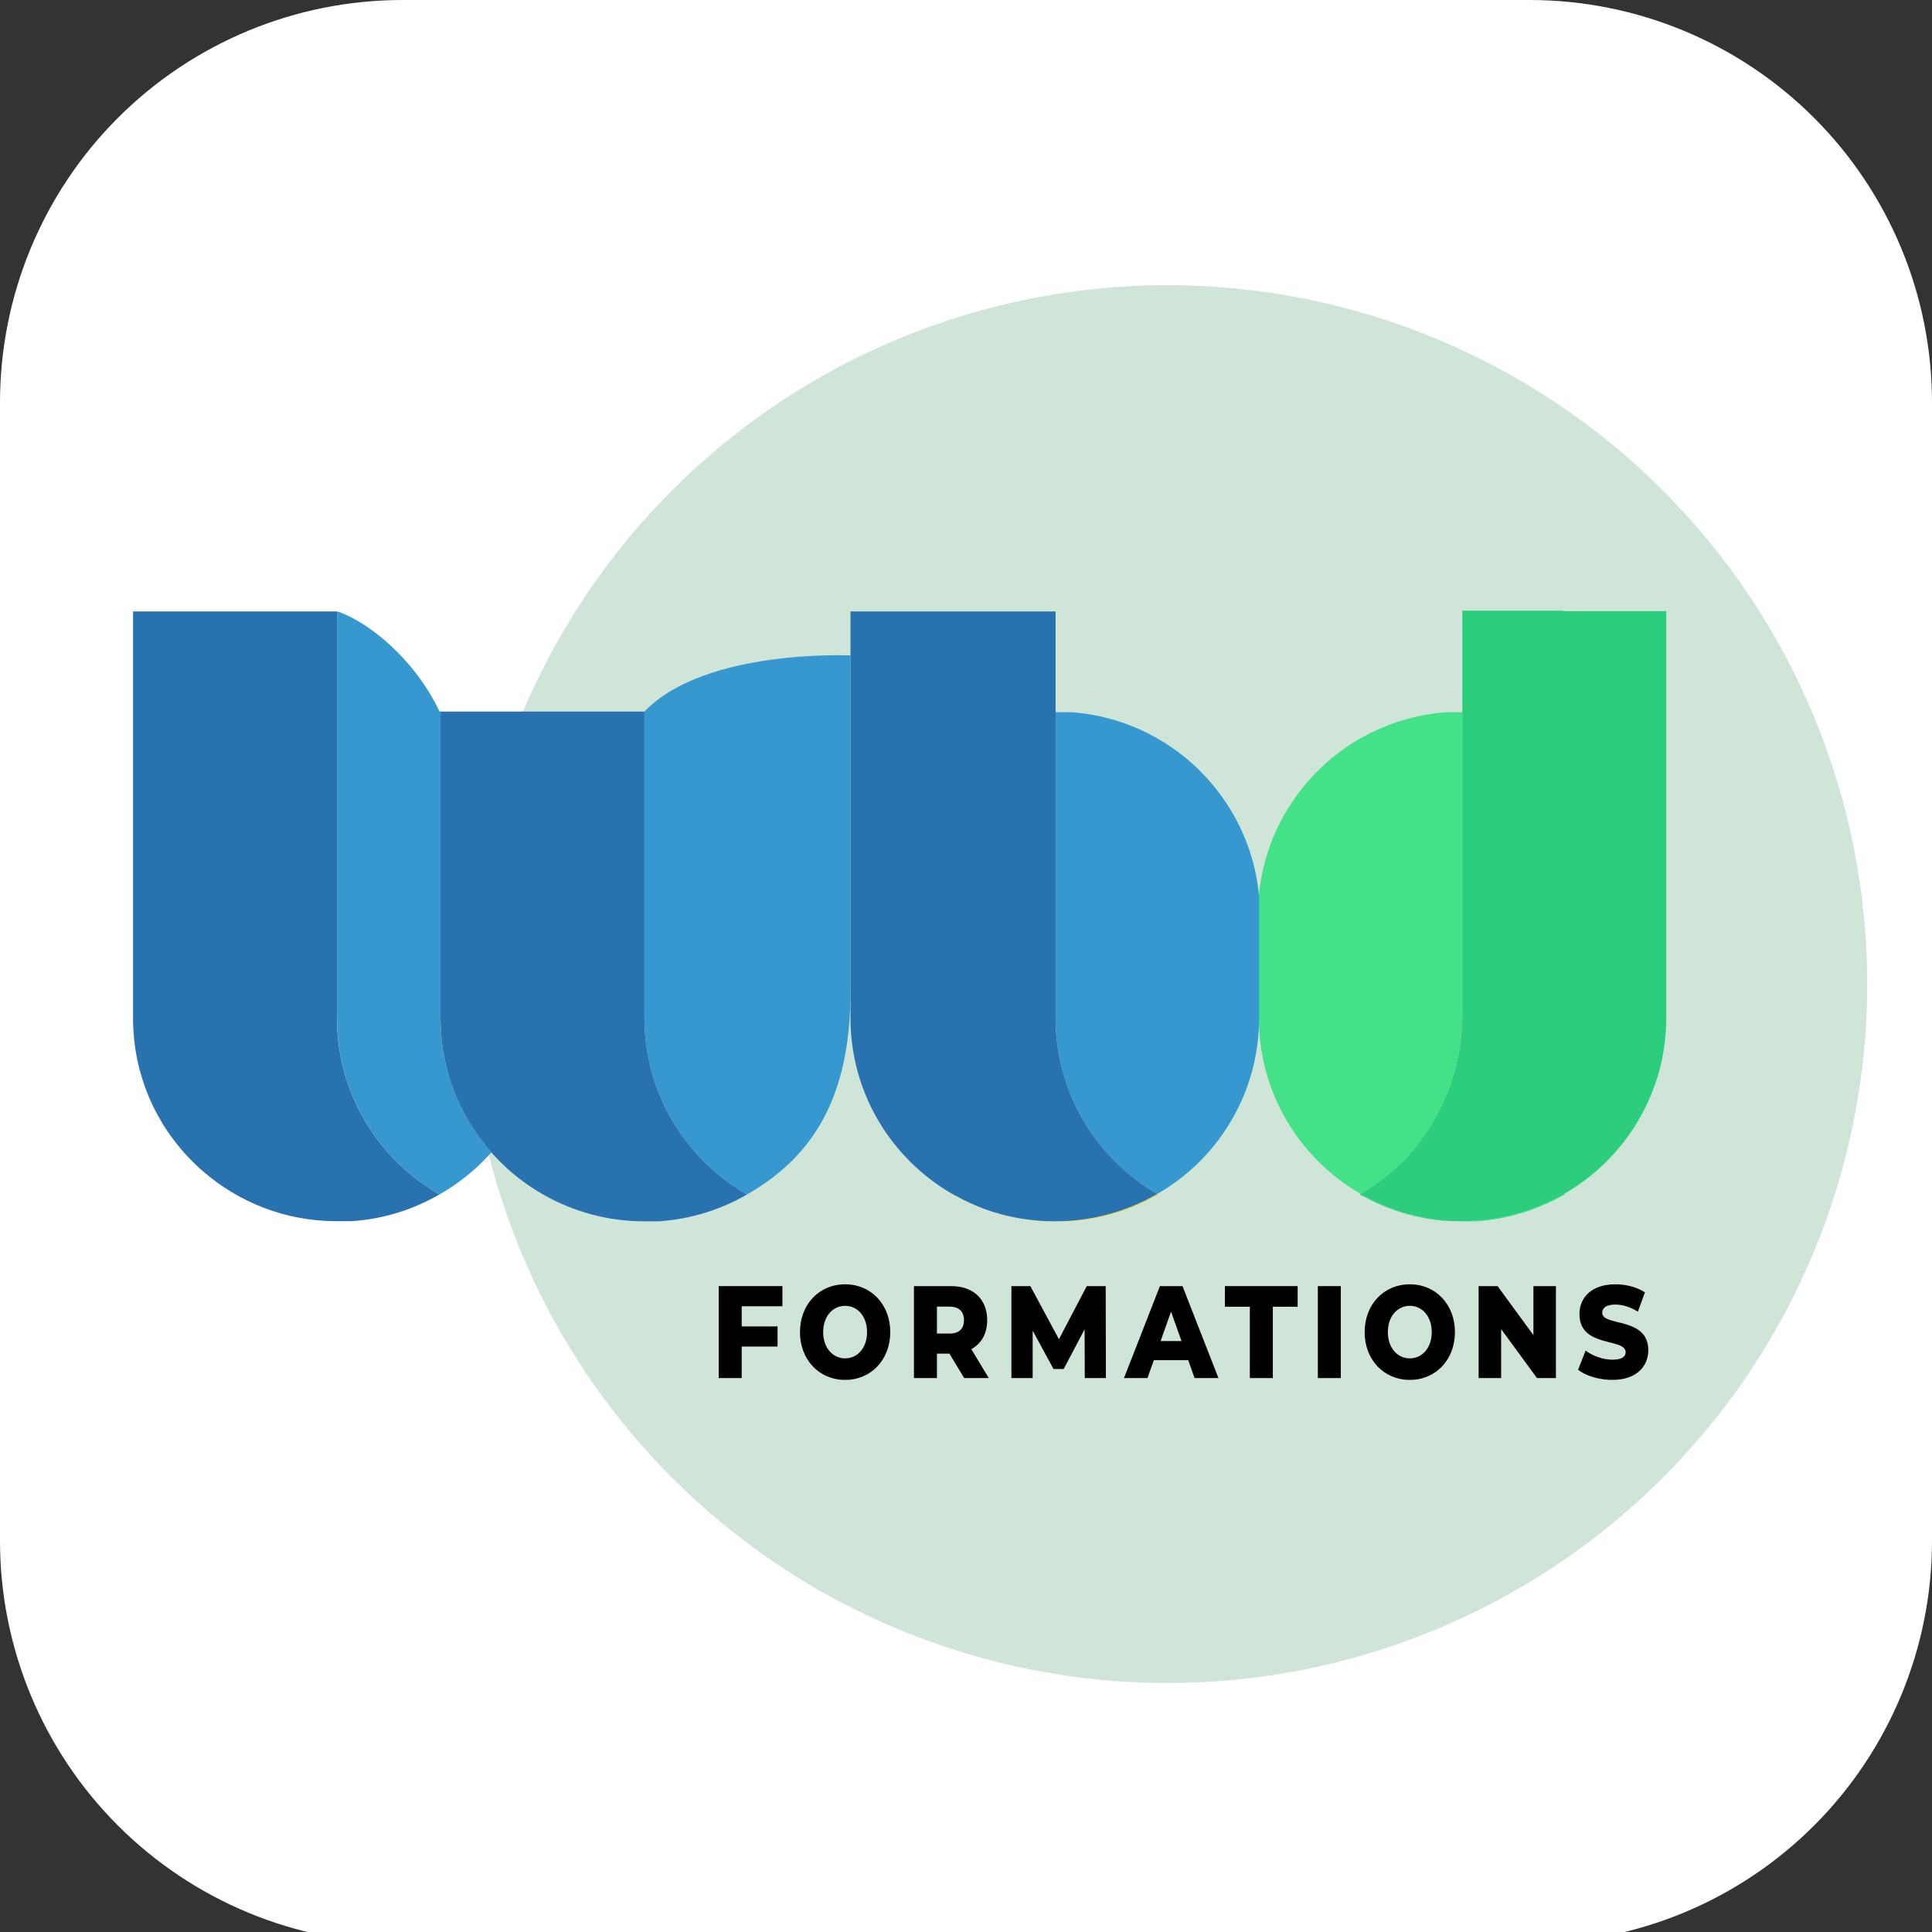 <svg xmlns="http://www.w3.org/2000/svg" xmlns:xlink="http://www.w3.org/1999/xlink" width="144" zoomAndPan="magnify" viewBox="0 0 108 108" height="144" preserveAspectRatio="xMidYMid meet" version="1.0"><rect x="0" y="0" width="108" height="108" fill="#333333" stroke="none"/><defs><clipPath id="34f14630e5"><path d="M 22.5 0 L 85.5 0 C 91.469 0 97.191 2.371 101.41 6.59 C 105.629 10.809 108 16.531 108 22.5 L 108 86.137 C 108 92.102 105.629 97.828 101.41 102.047 C 97.191 106.266 91.469 108.637 85.5 108.637 L 22.5 108.637 C 16.531 108.637 10.809 106.266 6.59 102.047 C 2.371 97.828 0 92.102 0 86.137 L 0 22.5 C 0 16.531 2.371 10.809 6.59 6.59 C 10.809 2.371 16.531 0 22.5 0 Z M 22.5 0 " clip-rule="nonzero"/></clipPath><clipPath id="9ae17db1df"><path d="M 26 15.012 L 105 15.012 L 105 95 L 26 95 Z M 26 15.012 " clip-rule="nonzero"/></clipPath></defs><g clip-path="url(#34f14630e5)"><rect x="-10.8" width="129.6" fill="#ffffff" y="-10.8" height="129.6" fill-opacity="1"/></g><g clip-path="url(#9ae17db1df)"><path fill="#cfe5d8" d="M 104.379 55.012 C 104.379 56.289 104.316 57.566 104.191 58.84 C 104.066 60.113 103.879 61.379 103.629 62.633 C 103.379 63.887 103.066 65.129 102.695 66.352 C 102.324 67.578 101.895 68.781 101.402 69.961 C 100.91 71.145 100.363 72.301 99.762 73.43 C 99.156 74.559 98.5 75.652 97.789 76.719 C 97.074 77.781 96.312 78.809 95.5 79.797 C 94.688 80.785 93.828 81.734 92.922 82.637 C 92.016 83.543 91.066 84.402 90.078 85.211 C 89.086 86.023 88.059 86.785 86.992 87.496 C 85.93 88.207 84.832 88.863 83.699 89.469 C 82.57 90.07 81.414 90.617 80.23 91.105 C 79.047 91.598 77.84 92.027 76.617 92.398 C 75.391 92.77 74.148 93.082 72.891 93.332 C 71.633 93.582 70.367 93.77 69.094 93.895 C 67.82 94.02 66.539 94.082 65.258 94.082 C 63.977 94.082 62.699 94.02 61.426 93.895 C 60.148 93.77 58.883 93.582 57.629 93.332 C 56.371 93.082 55.129 92.77 53.902 92.398 C 52.676 92.027 51.473 91.598 50.289 91.105 C 49.105 90.617 47.949 90.07 46.816 89.469 C 45.688 88.863 44.59 88.207 43.523 87.496 C 42.461 86.785 41.434 86.023 40.441 85.211 C 39.449 84.402 38.504 83.543 37.598 82.637 C 36.691 81.734 35.832 80.785 35.02 79.797 C 34.207 78.809 33.441 77.781 32.73 76.719 C 32.02 75.652 31.363 74.559 30.758 73.43 C 30.152 72.301 29.605 71.145 29.117 69.961 C 28.625 68.781 28.195 67.578 27.824 66.352 C 27.449 65.129 27.141 63.887 26.891 62.633 C 26.641 61.379 26.453 60.113 26.328 58.84 C 26.199 57.566 26.137 56.289 26.137 55.012 C 26.137 53.73 26.199 52.453 26.328 51.18 C 26.453 49.906 26.641 48.645 26.891 47.387 C 27.141 46.133 27.449 44.895 27.824 43.668 C 28.195 42.445 28.625 41.242 29.117 40.059 C 29.605 38.875 30.152 37.723 30.758 36.594 C 31.363 35.465 32.02 34.367 32.73 33.305 C 33.441 32.238 34.207 31.215 35.02 30.223 C 35.832 29.234 36.691 28.289 37.598 27.383 C 38.504 26.477 39.449 25.621 40.441 24.809 C 41.434 23.996 42.461 23.234 43.523 22.523 C 44.59 21.812 45.688 21.156 46.816 20.551 C 47.949 19.949 49.105 19.402 50.289 18.914 C 51.473 18.422 52.676 17.992 53.902 17.621 C 55.129 17.25 56.371 16.938 57.629 16.691 C 58.883 16.441 60.148 16.254 61.426 16.129 C 62.699 16 63.977 15.938 65.258 15.938 C 66.539 15.938 67.82 16 69.094 16.129 C 70.367 16.254 71.633 16.441 72.891 16.691 C 74.148 16.938 75.391 17.25 76.617 17.621 C 77.84 17.992 79.047 18.422 80.23 18.914 C 81.414 19.402 82.57 19.949 83.699 20.551 C 84.832 21.156 85.93 21.812 86.992 22.523 C 88.059 23.234 89.086 23.996 90.078 24.809 C 91.066 25.621 92.016 26.477 92.922 27.383 C 93.828 28.289 94.688 29.234 95.5 30.223 C 96.312 31.215 97.074 32.238 97.789 33.305 C 98.5 34.367 99.156 35.465 99.762 36.594 C 100.363 37.723 100.91 38.875 101.402 40.059 C 101.895 41.242 102.324 42.445 102.695 43.668 C 103.066 44.895 103.379 46.133 103.629 47.387 C 103.879 48.645 104.066 49.906 104.191 51.18 C 104.316 52.453 104.379 53.73 104.379 55.012 Z M 104.379 55.012 " fill-opacity="1" fill-rule="nonzero"/></g><path fill="#3089c6" d="M 8.488 59.465 C 8.488 59.465 8.484 59.465 8.484 59.461 C 8.48 59.469 8.477 59.473 8.477 59.473 C 8.484 59.469 8.484 59.469 8.492 59.465 Z M 8.488 59.465 " fill-opacity="1" fill-rule="nonzero"/><path fill="#2873af" d="M 30.457 66.039 C 30.449 66.043 30.449 66.051 30.449 66.051 C 30.453 66.047 30.457 66.043 30.461 66.043 C 30.457 66.043 30.457 66.039 30.457 66.039 Z M 30.457 66.039 " fill-opacity="1" fill-rule="nonzero"/><path fill="#33dd84" d="M 81.18 68.258 C 81.375 68.266 81.57 68.273 81.77 68.273 L 82.516 68.273 C 84.316 68.152 86.004 67.613 87.477 66.758 C 87.465 66.75 87.453 66.742 87.441 66.734 C 85.766 67.703 83.82 68.258 81.746 68.258 Z M 81.18 68.258 " fill-opacity="1" fill-rule="nonzero"/><path fill="#44e288" d="M 78.965 64.332 C 80.695 62.281 81.746 59.605 81.746 56.68 L 81.746 39.812 L 80.836 39.812 C 79.109 39.941 77.484 40.461 76.059 41.273 L 76.059 41.266 C 72.984 43.023 70.812 46.164 70.395 49.84 C 70.395 49.84 70.395 49.844 70.395 49.848 C 70.387 49.926 70.375 50.008 70.371 50.086 L 70.371 56.906 C 70.371 61.105 72.652 64.766 76.047 66.734 C 77.148 66.102 78.137 65.285 78.965 64.332 Z M 78.965 64.332 " fill-opacity="1" fill-rule="nonzero"/><path fill="#2ccd7c" d="M 76.012 66.758 C 76.031 66.77 76.051 66.781 76.07 66.793 C 76.051 66.805 76.031 66.816 76.012 66.828 C 76.012 66.828 76.016 66.832 76.02 66.832 C 76.059 66.832 76.098 66.832 76.141 66.832 C 77.578 67.637 79.207 68.141 80.945 68.258 L 81.18 68.258 C 79.316 68.164 77.57 67.621 76.047 66.738 C 76.035 66.742 76.023 66.75 76.012 66.758 Z M 76.012 66.758 " fill-opacity="1" fill-rule="nonzero"/><path fill="#2ccd7c" d="M 87.379 34.164 L 87.379 34.137 L 81.746 34.137 L 81.746 56.68 C 81.746 59.609 80.695 62.281 78.965 64.332 C 78.137 65.285 77.148 66.102 76.047 66.738 C 77.57 67.621 79.316 68.164 81.18 68.258 L 81.746 68.258 C 83.82 68.258 85.766 67.703 87.441 66.738 C 90.848 64.773 93.145 61.102 93.145 56.895 L 93.145 34.164 Z M 87.379 34.164 " fill-opacity="1" fill-rule="nonzero"/><path fill="#ffde52" d="M 53.395 66.84 C 53.395 66.84 53.387 66.844 53.383 66.848 C 53.391 66.848 53.398 66.848 53.41 66.848 C 53.406 66.844 53.402 66.84 53.398 66.836 C 53.398 66.836 53.398 66.836 53.395 66.84 Z M 53.395 66.84 " fill-opacity="1" fill-rule="nonzero"/><path fill="#ffde52" d="M 55.414 67.715 C 55.301 67.68 55.188 67.641 55.078 67.602 C 55.188 67.641 55.301 67.68 55.414 67.715 Z M 55.414 67.715 " fill-opacity="1" fill-rule="nonzero"/><path fill="#ffde52" d="M 58.906 68.27 C 58.906 68.27 58.906 68.27 58.906 68.273 C 57.738 68.27 56.609 68.09 55.551 67.758 C 55.609 67.777 55.668 67.801 55.727 67.816 C 56.531 68.059 57.371 68.215 58.238 68.273 L 58.988 68.273 C 58.988 68.273 58.992 68.273 58.996 68.273 C 58.984 68.273 58.973 68.273 58.961 68.273 C 58.941 68.273 58.926 68.273 58.91 68.273 Z M 58.906 68.27 " fill-opacity="1" fill-rule="nonzero"/><path fill="#3698ce" d="M 67.039 43.051 C 65.176 41.219 62.684 40.023 59.914 39.812 L 59.008 39.812 L 59.008 56.91 C 59.008 59.02 59.586 60.996 60.59 62.688 C 61.586 64.367 63.004 65.766 64.695 66.742 C 65.555 66.246 66.348 65.641 67.047 64.945 C 69.109 62.887 70.383 60.047 70.383 56.91 L 70.383 50.098 C 70.133 47.348 68.898 44.883 67.035 43.051 Z M 67.039 43.051 " fill-opacity="1" fill-rule="nonzero"/><path fill="#f6d118" d="M 55.547 67.758 C 55.504 67.746 55.457 67.73 55.414 67.715 C 55.457 67.73 55.5 67.746 55.547 67.758 Z M 55.547 67.758 " fill-opacity="1" fill-rule="nonzero"/><path fill="#f6d118" d="M 53.41 66.848 C 53.941 67.141 54.5 67.395 55.078 67.602 C 54.508 67.391 53.957 67.141 53.434 66.848 C 53.426 66.848 53.418 66.848 53.41 66.848 Z M 53.41 66.848 " fill-opacity="1" fill-rule="nonzero"/><path fill="#f6d118" d="M 59.008 68.273 L 59.809 68.273 C 60.703 68.211 61.57 68.051 62.395 67.797 C 63.223 67.543 64.008 67.195 64.742 66.773 C 64.727 66.766 64.711 66.754 64.695 66.742 C 63.016 67.715 61.07 68.27 58.992 68.273 C 58.996 68.273 59 68.273 59.008 68.273 Z M 59.008 68.273 " fill-opacity="1" fill-rule="nonzero"/><path fill="#2873af" d="M 60.59 62.688 C 59.586 60.996 59.008 59.02 59.008 56.906 L 59.008 34.18 L 47.609 34.18 C 47.609 34.18 47.574 34.18 47.574 34.18 L 47.543 34.18 L 47.543 56.906 C 47.543 60.039 48.812 62.875 50.871 64.93 C 51.617 65.68 52.469 66.32 53.398 66.836 C 53.402 66.84 53.406 66.844 53.41 66.844 C 53.418 66.844 53.426 66.844 53.434 66.844 C 53.957 67.141 54.508 67.391 55.078 67.602 C 55.188 67.641 55.301 67.68 55.414 67.715 C 55.457 67.73 55.504 67.746 55.547 67.758 C 56.609 68.086 57.734 68.266 58.902 68.27 C 58.922 68.27 58.938 68.27 58.953 68.27 C 58.965 68.27 58.977 68.27 58.988 68.27 C 61.07 68.27 63.016 67.711 64.691 66.742 C 63 65.762 61.586 64.363 60.59 62.688 Z M 60.59 62.688 " fill-opacity="1" fill-rule="nonzero"/><path fill="#3698ce" d="M 27.379 64.316 C 27.324 64.254 27.27 64.188 27.219 64.125 C 27.211 64.117 27.207 64.109 27.199 64.102 C 27.148 64.039 27.098 63.977 27.047 63.914 C 27.039 63.902 27.031 63.895 27.023 63.883 C 26.977 63.82 26.926 63.762 26.879 63.695 C 26.875 63.688 26.863 63.676 26.855 63.664 C 26.812 63.602 26.766 63.539 26.719 63.477 C 26.711 63.465 26.703 63.449 26.691 63.438 C 26.648 63.375 26.605 63.316 26.562 63.25 C 26.555 63.238 26.543 63.223 26.535 63.207 C 26.492 63.148 26.453 63.086 26.414 63.023 C 26.402 63.008 26.395 62.992 26.383 62.977 C 26.344 62.914 26.305 62.852 26.27 62.793 C 26.258 62.773 26.246 62.758 26.234 62.738 C 26.199 62.68 26.164 62.617 26.129 62.555 C 26.117 62.539 26.105 62.52 26.098 62.5 C 26.062 62.438 26.027 62.379 25.992 62.316 C 25.984 62.297 25.973 62.273 25.961 62.254 C 25.93 62.195 25.898 62.133 25.867 62.074 C 25.855 62.051 25.844 62.027 25.832 62.008 C 25.801 61.945 25.773 61.887 25.746 61.828 C 25.73 61.805 25.723 61.777 25.711 61.754 C 25.684 61.695 25.656 61.637 25.629 61.578 C 25.613 61.551 25.605 61.523 25.594 61.5 C 25.566 61.441 25.543 61.383 25.516 61.324 C 25.504 61.297 25.496 61.27 25.484 61.242 C 25.461 61.184 25.434 61.125 25.41 61.07 C 25.398 61.039 25.387 61.008 25.379 60.977 C 25.355 60.922 25.332 60.867 25.312 60.809 C 25.301 60.777 25.289 60.746 25.281 60.715 C 25.262 60.656 25.238 60.602 25.223 60.547 C 25.211 60.516 25.199 60.48 25.188 60.445 C 25.172 60.391 25.152 60.336 25.137 60.281 C 25.125 60.246 25.113 60.211 25.102 60.172 C 25.086 60.121 25.07 60.066 25.055 60.016 C 25.043 59.977 25.035 59.938 25.023 59.898 C 25.012 59.848 24.996 59.797 24.984 59.742 C 24.973 59.703 24.961 59.664 24.953 59.625 C 24.941 59.574 24.93 59.523 24.914 59.469 C 24.906 59.426 24.898 59.383 24.887 59.34 C 24.879 59.293 24.867 59.242 24.855 59.195 C 24.848 59.148 24.84 59.105 24.832 59.062 C 24.82 59.012 24.812 58.965 24.801 58.914 C 24.797 58.871 24.789 58.828 24.781 58.785 C 24.773 58.734 24.766 58.684 24.758 58.633 C 24.75 58.59 24.742 58.543 24.738 58.496 C 24.73 58.449 24.723 58.398 24.719 58.352 C 24.711 58.301 24.703 58.246 24.699 58.195 C 24.695 58.152 24.688 58.109 24.684 58.066 C 24.68 58.012 24.676 57.957 24.672 57.902 C 24.668 57.863 24.664 57.82 24.66 57.777 C 24.656 57.723 24.652 57.668 24.648 57.609 C 24.645 57.57 24.645 57.531 24.641 57.488 C 24.637 57.426 24.637 57.363 24.633 57.301 C 24.633 57.266 24.633 57.234 24.629 57.199 C 24.629 57.102 24.625 57.004 24.625 56.906 L 24.625 39.773 C 24.605 39.77 24.582 39.766 24.562 39.762 C 23.977 38.52 23.164 37.402 22.203 36.441 C 20.328 34.57 18.84 34.176 18.84 34.176 L 18.84 56.906 C 18.84 59.016 19.414 60.992 20.422 62.688 C 21.297 64.164 22.5 65.426 23.934 66.375 C 24.137 66.508 24.348 66.637 24.559 66.762 L 24.574 66.766 C 25.457 66.262 26.27 65.645 26.984 64.93 C 27.152 64.766 27.312 64.59 27.469 64.414 C 27.445 64.387 27.422 64.359 27.398 64.332 C 27.391 64.324 27.387 64.32 27.379 64.312 Z M 27.379 64.316 " fill-opacity="1" fill-rule="nonzero"/><path fill="#2873af" d="M 20.418 62.688 C 19.414 60.996 18.836 59.02 18.836 56.906 L 18.836 34.18 L 7.438 34.18 L 7.438 56.906 C 7.438 56.957 7.438 57.004 7.438 57.055 C 7.438 57.105 7.441 57.152 7.441 57.203 C 7.441 57.219 7.441 57.234 7.441 57.254 C 7.445 57.27 7.445 57.285 7.445 57.305 C 7.445 57.336 7.445 57.367 7.449 57.398 C 7.449 57.43 7.449 57.461 7.453 57.492 C 7.453 57.512 7.453 57.531 7.453 57.555 C 7.457 57.574 7.457 57.594 7.457 57.613 C 7.461 57.641 7.461 57.668 7.465 57.695 C 7.465 57.727 7.469 57.754 7.469 57.781 C 7.473 57.801 7.473 57.824 7.477 57.844 C 7.477 57.863 7.477 57.883 7.48 57.906 C 7.484 57.934 7.484 57.961 7.488 57.988 C 7.488 58.016 7.492 58.043 7.496 58.07 C 7.496 58.09 7.5 58.113 7.5 58.133 C 7.504 58.156 7.508 58.176 7.508 58.199 C 7.512 58.223 7.516 58.25 7.52 58.277 C 7.52 58.301 7.523 58.328 7.527 58.352 C 7.531 58.379 7.535 58.402 7.539 58.426 C 7.543 58.449 7.547 58.477 7.547 58.5 C 7.551 58.523 7.555 58.547 7.559 58.566 C 7.559 58.59 7.562 58.613 7.566 58.637 C 7.57 58.66 7.574 58.688 7.578 58.711 C 7.582 58.738 7.586 58.762 7.59 58.785 C 7.594 58.809 7.598 58.832 7.602 58.852 C 7.605 58.875 7.609 58.895 7.613 58.918 C 7.617 58.941 7.621 58.965 7.625 58.992 C 7.633 59.016 7.637 59.039 7.641 59.062 C 7.645 59.086 7.648 59.109 7.652 59.129 C 7.656 59.152 7.66 59.176 7.664 59.195 C 7.672 59.223 7.676 59.246 7.684 59.27 C 7.688 59.293 7.691 59.32 7.699 59.344 C 7.703 59.363 7.707 59.387 7.711 59.406 C 7.715 59.43 7.723 59.453 7.727 59.473 C 7.73 59.5 7.738 59.523 7.746 59.551 C 7.75 59.574 7.758 59.602 7.762 59.625 C 7.77 59.645 7.773 59.664 7.777 59.688 C 7.781 59.707 7.785 59.727 7.793 59.746 C 7.801 59.77 7.805 59.797 7.812 59.824 C 7.82 59.848 7.828 59.875 7.836 59.898 C 7.84 59.922 7.844 59.938 7.852 59.957 C 7.855 59.977 7.859 59.996 7.867 60.016 C 7.875 60.043 7.883 60.07 7.891 60.094 C 7.898 60.121 7.906 60.148 7.914 60.176 C 7.918 60.191 7.926 60.211 7.93 60.23 C 7.934 60.25 7.941 60.266 7.945 60.285 C 7.953 60.312 7.965 60.34 7.973 60.367 C 7.98 60.391 7.988 60.418 8 60.445 C 8.004 60.461 8.012 60.48 8.016 60.496 C 8.02 60.516 8.027 60.531 8.031 60.551 C 8.043 60.578 8.051 60.605 8.062 60.633 C 8.07 60.66 8.082 60.688 8.09 60.715 C 8.098 60.73 8.102 60.746 8.105 60.762 C 8.113 60.777 8.117 60.793 8.125 60.812 C 8.133 60.84 8.145 60.867 8.156 60.895 C 8.168 60.922 8.176 60.953 8.188 60.98 C 8.195 60.996 8.199 61.008 8.203 61.023 C 8.211 61.039 8.215 61.055 8.223 61.07 C 8.234 61.098 8.246 61.129 8.258 61.156 C 8.27 61.188 8.281 61.215 8.293 61.242 C 8.297 61.258 8.305 61.27 8.309 61.285 C 8.316 61.301 8.32 61.312 8.328 61.328 C 8.34 61.355 8.352 61.383 8.363 61.414 C 8.375 61.441 8.391 61.473 8.402 61.5 C 8.41 61.516 8.414 61.527 8.418 61.539 C 8.426 61.555 8.43 61.566 8.438 61.578 C 8.449 61.609 8.465 61.637 8.477 61.668 C 8.492 61.695 8.504 61.727 8.52 61.754 C 8.523 61.77 8.527 61.781 8.535 61.793 C 8.539 61.805 8.547 61.816 8.551 61.828 C 8.566 61.859 8.582 61.891 8.598 61.918 C 8.609 61.945 8.625 61.977 8.641 62.008 C 8.645 62.02 8.652 62.031 8.656 62.039 C 8.664 62.051 8.668 62.062 8.676 62.074 C 8.691 62.105 8.707 62.133 8.723 62.164 C 8.738 62.195 8.754 62.223 8.77 62.254 C 8.773 62.266 8.781 62.273 8.785 62.285 C 8.793 62.297 8.797 62.305 8.805 62.316 C 8.82 62.348 8.836 62.379 8.855 62.406 C 8.871 62.438 8.887 62.469 8.906 62.5 C 8.91 62.508 8.914 62.516 8.922 62.527 C 8.926 62.535 8.93 62.547 8.938 62.555 C 8.953 62.586 8.973 62.617 8.992 62.648 C 9.008 62.676 9.027 62.707 9.043 62.738 C 9.051 62.746 9.055 62.758 9.062 62.766 C 9.066 62.773 9.07 62.781 9.078 62.793 C 9.094 62.824 9.113 62.855 9.133 62.887 C 9.152 62.918 9.172 62.945 9.191 62.977 C 9.195 62.984 9.203 62.992 9.207 63 C 9.211 63.008 9.215 63.016 9.223 63.023 C 9.242 63.055 9.262 63.086 9.281 63.117 C 9.301 63.148 9.324 63.18 9.344 63.207 C 9.348 63.215 9.352 63.223 9.355 63.23 C 9.363 63.238 9.367 63.246 9.371 63.25 C 9.395 63.281 9.414 63.316 9.438 63.344 C 9.457 63.375 9.48 63.406 9.5 63.438 C 9.508 63.445 9.512 63.449 9.516 63.457 C 9.52 63.465 9.523 63.469 9.527 63.477 C 9.551 63.508 9.574 63.539 9.598 63.57 C 9.617 63.602 9.641 63.633 9.664 63.664 C 9.668 63.672 9.672 63.676 9.676 63.68 C 9.68 63.688 9.684 63.691 9.691 63.695 C 9.715 63.727 9.738 63.758 9.762 63.789 C 9.785 63.824 9.812 63.855 9.836 63.883 C 9.84 63.891 9.844 63.895 9.844 63.898 C 9.848 63.902 9.852 63.906 9.855 63.914 C 9.883 63.945 9.906 63.977 9.934 64.008 C 9.957 64.039 9.98 64.07 10.008 64.102 C 10.012 64.105 10.016 64.109 10.02 64.113 C 10.02 64.117 10.023 64.121 10.027 64.125 C 10.055 64.156 10.078 64.188 10.105 64.219 C 10.133 64.25 10.16 64.281 10.188 64.312 C 10.191 64.316 10.191 64.32 10.195 64.32 C 10.199 64.324 10.203 64.328 10.203 64.332 C 10.23 64.363 10.262 64.395 10.285 64.426 C 10.312 64.457 10.344 64.488 10.371 64.516 C 10.375 64.52 10.375 64.523 10.379 64.527 C 10.379 64.527 10.383 64.531 10.387 64.535 C 10.414 64.566 10.445 64.598 10.473 64.629 C 10.5 64.66 10.531 64.691 10.562 64.723 C 10.562 64.727 10.566 64.727 10.566 64.727 C 10.566 64.73 10.57 64.73 10.57 64.734 C 10.602 64.766 10.633 64.797 10.66 64.828 C 10.691 64.859 10.723 64.891 10.754 64.922 C 10.754 64.922 10.758 64.922 10.758 64.926 C 10.758 64.926 10.762 64.926 10.762 64.93 C 10.793 64.961 10.824 64.992 10.855 65.023 C 10.887 65.055 10.918 65.086 10.953 65.117 C 10.953 65.117 10.953 65.117 10.957 65.121 C 10.988 65.148 11.02 65.18 11.055 65.211 C 11.086 65.242 11.121 65.273 11.152 65.305 C 11.188 65.332 11.223 65.363 11.254 65.395 C 11.289 65.426 11.324 65.453 11.359 65.484 C 12.352 66.348 13.5 67.039 14.754 67.52 C 16.008 68 17.371 68.262 18.793 68.266 C 18.801 68.266 18.809 68.266 18.812 68.266 C 18.82 68.266 18.824 68.266 18.832 68.266 L 19.637 68.266 C 20.527 68.207 21.395 68.047 22.223 67.793 C 23.047 67.539 23.832 67.191 24.566 66.77 C 24.348 66.645 24.137 66.512 23.926 66.371 C 22.496 65.422 21.293 64.16 20.414 62.684 Z M 20.418 62.688 " fill-opacity="1" fill-rule="nonzero"/><path fill="#3698ce" d="M 36.023 39.781 L 36.023 56.91 C 36.023 61.117 38.32 64.793 41.734 66.758 C 41.742 66.762 41.75 66.77 41.758 66.773 C 46.012 64.348 47.543 60.562 47.543 55.363 L 47.543 36.641 C 47.543 36.641 39.391 36.25 36.023 39.781 Z M 36.023 39.781 " fill-opacity="1" fill-rule="nonzero"/><path fill="#2873af" d="M 41.734 66.758 C 38.32 64.793 36.023 61.117 36.023 56.906 L 36.023 39.777 L 24.625 39.777 L 24.625 56.906 C 24.625 57.004 24.625 57.105 24.629 57.203 C 24.629 57.234 24.633 57.27 24.633 57.305 C 24.633 57.367 24.637 57.43 24.641 57.492 C 24.641 57.531 24.645 57.574 24.648 57.613 C 24.652 57.668 24.652 57.727 24.656 57.781 C 24.66 57.824 24.664 57.863 24.668 57.906 C 24.676 57.961 24.68 58.016 24.684 58.07 C 24.688 58.113 24.695 58.156 24.699 58.199 C 24.703 58.25 24.711 58.305 24.715 58.355 C 24.723 58.402 24.73 58.453 24.738 58.5 C 24.742 58.547 24.75 58.59 24.754 58.637 C 24.762 58.688 24.773 58.738 24.781 58.789 C 24.789 58.832 24.793 58.875 24.801 58.918 C 24.809 58.969 24.82 59.016 24.828 59.062 C 24.84 59.109 24.848 59.152 24.855 59.195 C 24.863 59.246 24.875 59.293 24.887 59.344 C 24.895 59.387 24.906 59.43 24.914 59.473 C 24.926 59.523 24.941 59.574 24.953 59.629 C 24.961 59.668 24.973 59.707 24.98 59.746 C 24.996 59.797 25.008 59.852 25.023 59.902 C 25.035 59.941 25.043 59.98 25.055 60.016 C 25.07 60.07 25.086 60.121 25.102 60.176 C 25.113 60.211 25.121 60.25 25.133 60.285 C 25.152 60.34 25.168 60.395 25.188 60.449 C 25.199 60.484 25.207 60.516 25.219 60.551 C 25.238 60.605 25.258 60.66 25.277 60.715 C 25.289 60.746 25.301 60.781 25.312 60.812 C 25.332 60.867 25.355 60.926 25.375 60.98 C 25.387 61.012 25.398 61.043 25.41 61.07 C 25.434 61.129 25.457 61.188 25.48 61.246 C 25.492 61.273 25.504 61.301 25.516 61.328 C 25.539 61.387 25.566 61.445 25.59 61.5 C 25.602 61.527 25.613 61.555 25.625 61.582 C 25.652 61.641 25.68 61.699 25.707 61.758 C 25.719 61.781 25.73 61.805 25.742 61.832 C 25.773 61.891 25.801 61.949 25.832 62.008 C 25.844 62.031 25.855 62.055 25.867 62.078 C 25.895 62.137 25.93 62.195 25.961 62.258 C 25.973 62.277 25.98 62.301 25.992 62.32 C 26.027 62.383 26.059 62.441 26.094 62.5 C 26.105 62.52 26.117 62.539 26.129 62.559 C 26.164 62.621 26.199 62.68 26.234 62.742 C 26.246 62.758 26.258 62.777 26.266 62.793 C 26.305 62.855 26.344 62.918 26.383 62.98 C 26.391 62.996 26.402 63.012 26.41 63.027 C 26.453 63.086 26.492 63.148 26.535 63.211 C 26.543 63.227 26.551 63.238 26.562 63.254 C 26.605 63.316 26.648 63.379 26.691 63.441 C 26.699 63.453 26.711 63.465 26.719 63.48 C 26.762 63.543 26.809 63.605 26.855 63.668 C 26.863 63.676 26.871 63.688 26.879 63.699 C 26.926 63.762 26.977 63.824 27.023 63.887 C 27.031 63.898 27.039 63.906 27.047 63.914 C 27.094 63.98 27.148 64.043 27.199 64.105 C 27.207 64.113 27.211 64.121 27.219 64.129 C 27.27 64.191 27.324 64.254 27.379 64.316 C 27.383 64.324 27.387 64.328 27.395 64.336 C 27.418 64.363 27.441 64.391 27.465 64.418 C 27.496 64.453 27.527 64.488 27.559 64.523 C 27.566 64.531 27.57 64.535 27.574 64.539 C 27.633 64.605 27.691 64.664 27.75 64.727 C 27.754 64.73 27.758 64.734 27.762 64.738 C 27.82 64.801 27.883 64.863 27.941 64.926 C 27.945 64.93 27.949 64.934 27.953 64.934 C 28.016 64.996 28.078 65.059 28.141 65.121 C 28.145 65.121 28.145 65.125 28.145 65.125 C 28.211 65.188 28.277 65.25 28.344 65.309 C 28.344 65.309 28.344 65.309 28.344 65.312 C 28.414 65.371 28.48 65.43 28.547 65.492 C 29.129 65.992 29.758 66.434 30.43 66.812 C 30.43 66.812 30.43 66.805 30.438 66.801 L 30.441 66.805 C 30.441 66.805 30.434 66.809 30.43 66.812 C 32.07 67.734 33.965 68.266 35.98 68.273 L 35.984 68.273 C 35.996 68.273 36.012 68.273 36.023 68.273 L 36.824 68.273 C 38.613 68.152 40.289 67.621 41.758 66.773 C 41.75 66.77 41.742 66.762 41.73 66.758 Z M 41.734 66.758 " fill-opacity="1" fill-rule="nonzero"/><path fill="#000000" d="M 41.461 73.02 L 41.461 74.148 L 43.465 74.148 L 43.465 75.273 L 41.461 75.273 L 41.461 77.035 L 40.176 77.035 L 40.176 71.895 L 43.738 71.895 L 43.738 73.02 Z M 41.461 73.02 " fill-opacity="1" fill-rule="nonzero"/><path fill="#000000" d="M 44.719 74.465 C 44.719 72.922 45.789 71.793 47.242 71.793 C 48.695 71.793 49.766 72.922 49.766 74.465 C 49.766 76.008 48.695 77.137 47.242 77.137 C 45.789 77.137 44.719 76.008 44.719 74.465 Z M 48.469 74.465 C 48.469 73.578 47.93 72.996 47.242 72.996 C 46.555 72.996 46.016 73.578 46.016 74.465 C 46.016 75.352 46.555 75.934 47.242 75.934 C 47.93 75.934 48.469 75.355 48.469 74.465 Z M 48.469 74.465 " fill-opacity="1" fill-rule="nonzero"/><path fill="#000000" d="M 53.074 75.668 L 52.375 75.668 L 52.375 77.035 L 51.09 77.035 L 51.09 71.895 L 53.168 71.895 C 54.406 71.895 55.184 72.621 55.184 73.797 C 55.184 74.555 54.859 75.109 54.297 75.418 L 55.273 77.035 L 53.898 77.035 Z M 53.09 73.039 L 52.375 73.039 L 52.375 74.547 L 53.09 74.547 C 53.621 74.547 53.887 74.266 53.887 73.797 C 53.887 73.328 53.621 73.043 53.09 73.043 Z M 53.09 73.039 " fill-opacity="1" fill-rule="nonzero"/><path fill="#000000" d="M 60.641 77.035 L 60.629 74.312 L 59.461 76.527 L 58.891 76.527 L 57.727 74.383 L 57.727 77.035 L 56.539 77.035 L 56.539 71.895 L 57.598 71.895 L 59.195 74.863 L 60.75 71.895 L 61.809 71.895 L 61.82 77.035 Z M 60.641 77.035 " fill-opacity="1" fill-rule="nonzero"/><path fill="#000000" d="M 66.422 76.035 L 64.5 76.035 L 64.145 77.035 L 62.832 77.035 L 64.84 71.895 L 66.102 71.895 L 68.113 77.035 L 66.777 77.035 Z M 66.047 74.965 L 65.461 73.32 L 64.879 74.965 Z M 66.047 74.965 " fill-opacity="1" fill-rule="nonzero"/><path fill="#000000" d="M 69.867 73.047 L 68.473 73.047 L 68.473 71.895 L 72.539 71.895 L 72.539 73.047 L 71.152 73.047 L 71.152 77.035 L 69.867 77.035 Z M 69.867 73.047 " fill-opacity="1" fill-rule="nonzero"/><path fill="#000000" d="M 73.668 71.895 L 74.953 71.895 L 74.953 77.035 L 73.668 77.035 Z M 73.668 71.895 " fill-opacity="1" fill-rule="nonzero"/><path fill="#000000" d="M 76.285 74.465 C 76.285 72.922 77.355 71.793 78.809 71.793 C 80.262 71.793 81.332 72.922 81.332 74.465 C 81.332 76.008 80.262 77.137 78.809 77.137 C 77.355 77.137 76.285 76.008 76.285 74.465 Z M 80.035 74.465 C 80.035 73.578 79.496 72.996 78.809 72.996 C 78.121 72.996 77.582 73.578 77.582 74.465 C 77.582 75.352 78.121 75.934 78.809 75.934 C 79.496 75.934 80.035 75.355 80.035 74.465 Z M 80.035 74.465 " fill-opacity="1" fill-rule="nonzero"/><path fill="#000000" d="M 86.977 71.895 L 86.977 77.035 L 85.918 77.035 L 83.914 74.297 L 83.914 77.035 L 82.656 77.035 L 82.656 71.895 L 83.715 71.895 L 85.719 74.633 L 85.719 71.895 Z M 86.977 71.895 " fill-opacity="1" fill-rule="nonzero"/><path fill="#000000" d="M 88.215 76.574 L 88.637 75.5 C 89.039 75.801 89.613 76.008 90.137 76.008 C 90.66 76.008 90.875 75.84 90.875 75.59 C 90.875 74.773 88.293 75.367 88.293 73.461 C 88.293 72.543 88.957 71.793 90.305 71.793 C 90.895 71.793 91.504 71.949 91.953 72.242 L 91.559 73.32 C 91.125 73.055 90.695 72.926 90.301 72.926 C 89.762 72.926 89.566 73.129 89.566 73.387 C 89.566 74.172 92.141 73.586 92.141 75.48 C 92.141 76.375 91.48 77.137 90.133 77.137 C 89.387 77.137 88.645 76.91 88.219 76.574 Z M 88.215 76.574 " fill-opacity="1" fill-rule="nonzero"/></svg>